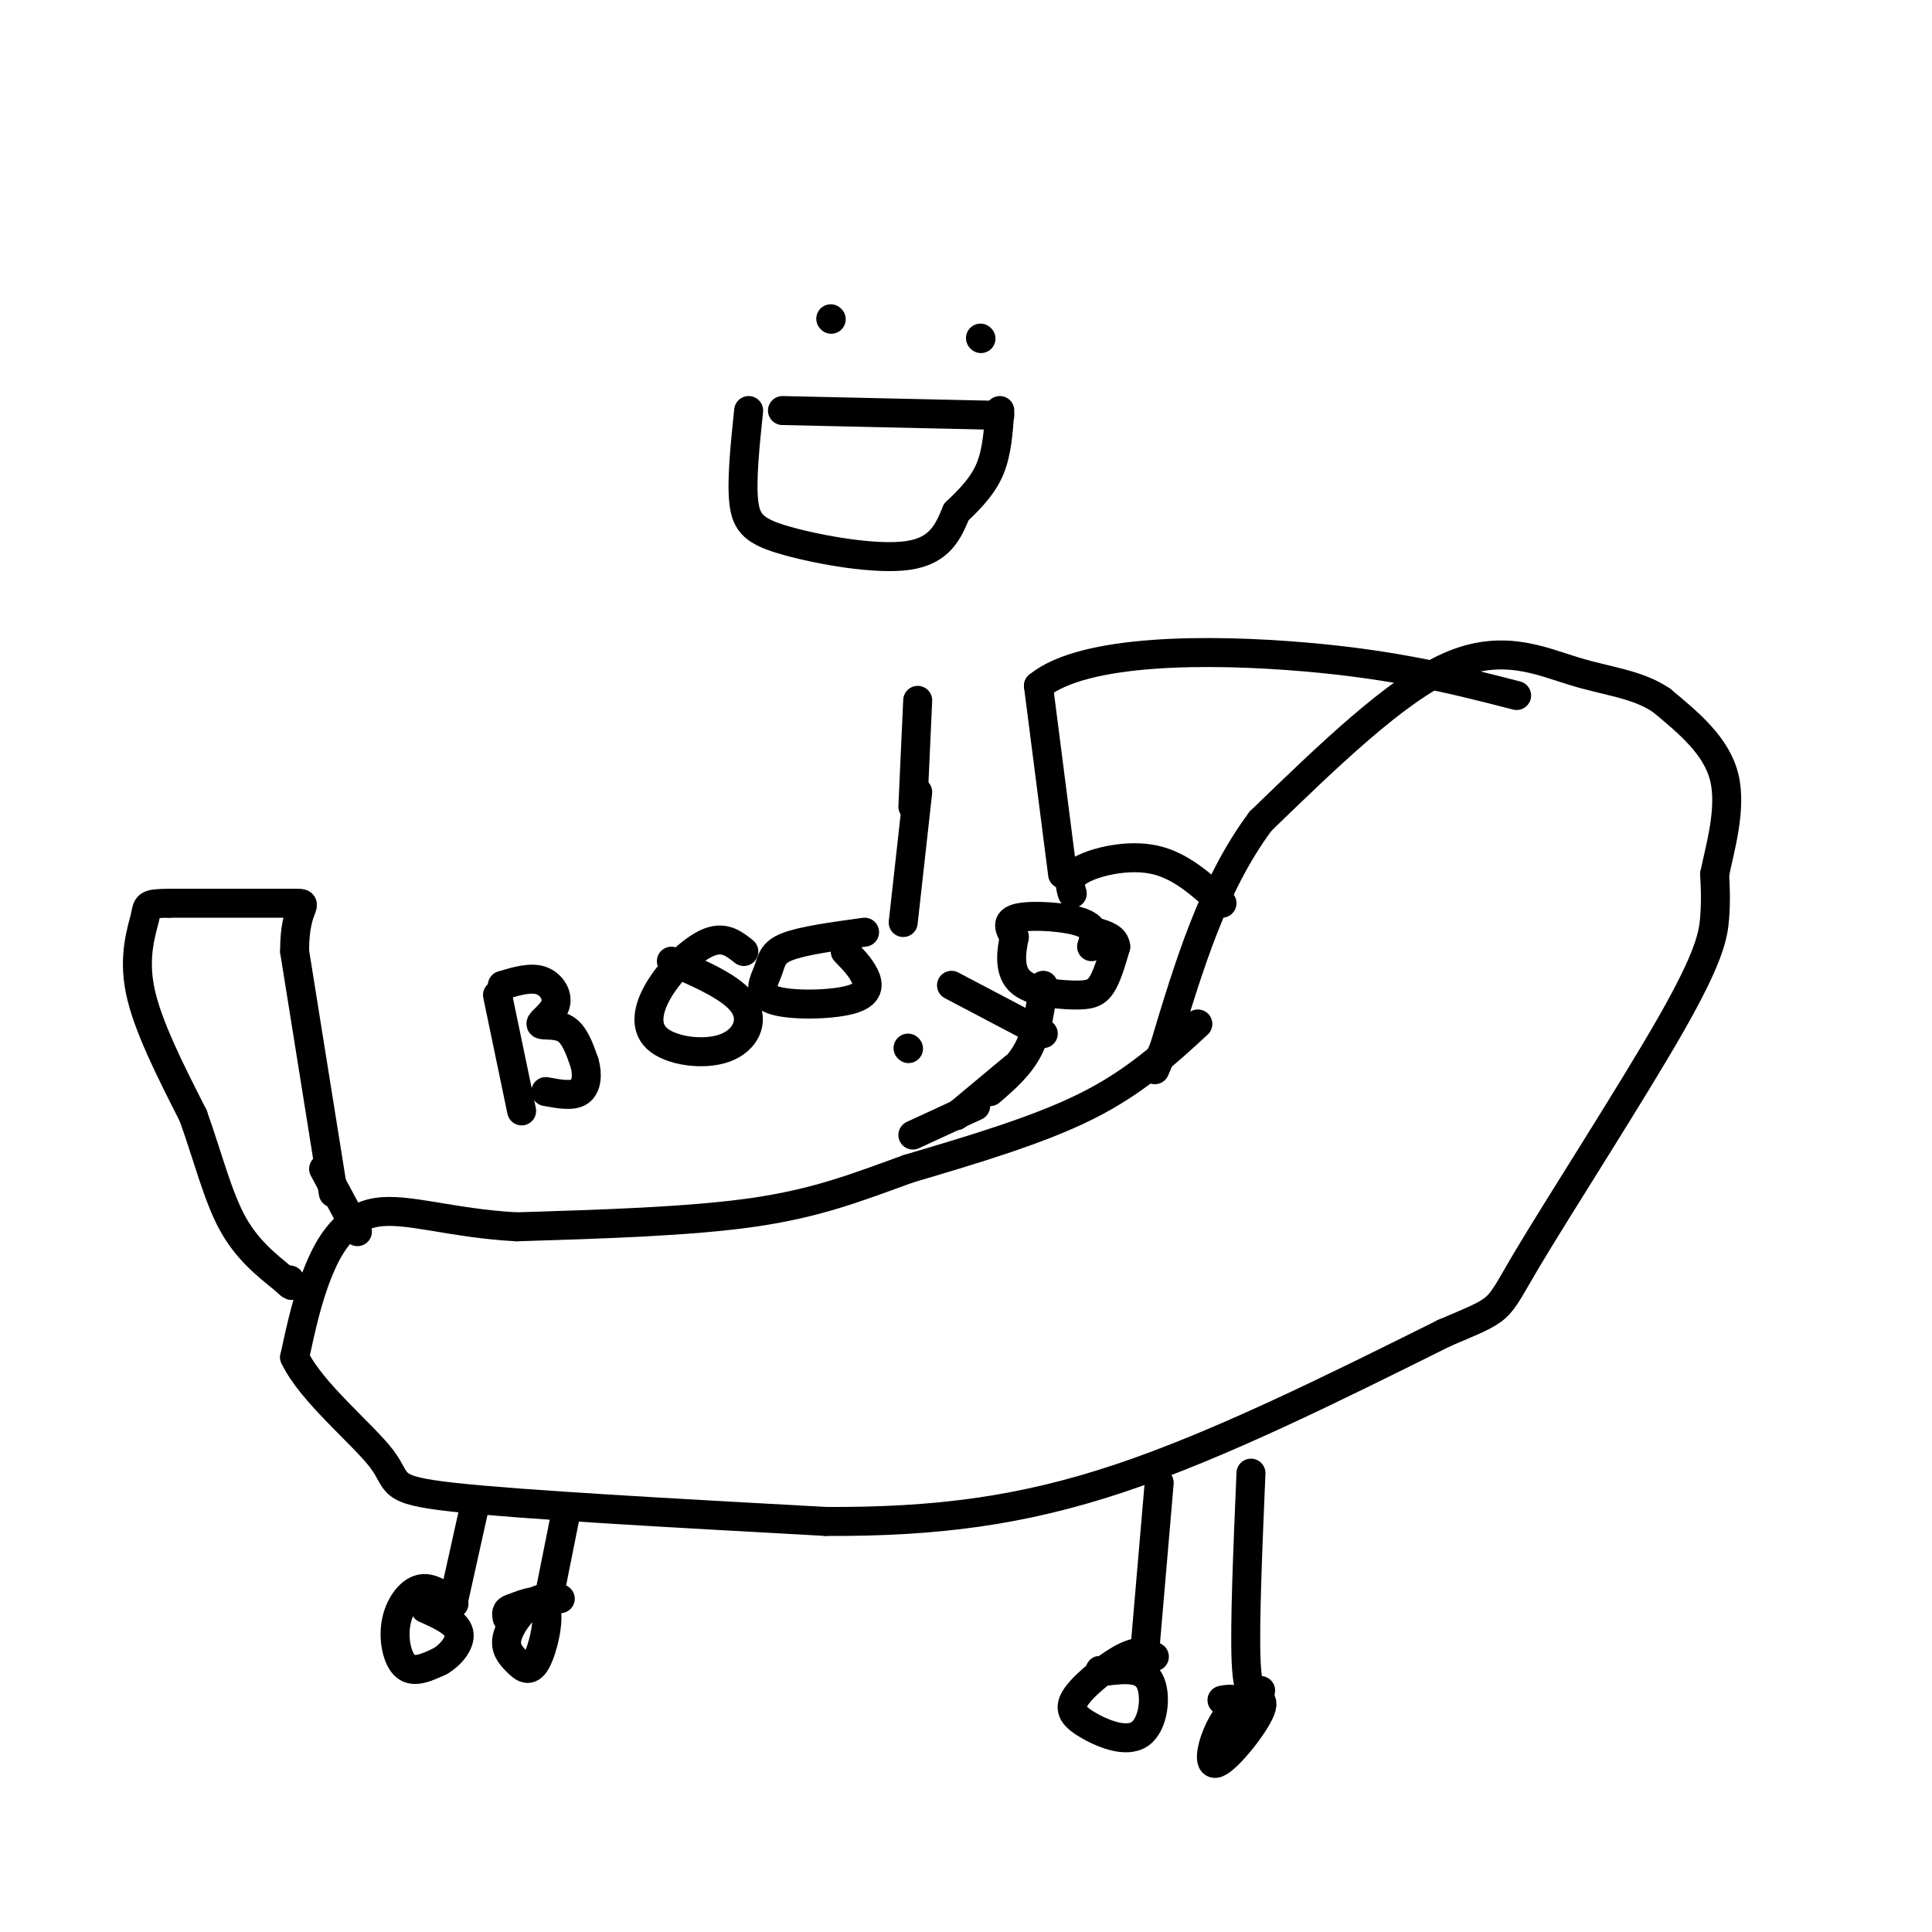 <svg viewBox='0 0 400 400' version='1.1' xmlns='http://www.w3.org/2000/svg' xmlns:xlink='http://www.w3.org/1999/xlink'><g fill='none' stroke='#000000' stroke-width='6' stroke-linecap='round' stroke-linejoin='round'><path d='M248,212c-6.500,6.000 -13.000,12.000 -23,17c-10.000,5.000 -23.500,9.000 -37,13'/><path d='M188,242c-10.689,3.889 -18.911,7.111 -32,9c-13.089,1.889 -31.044,2.444 -49,3'/><path d='M107,254c-13.488,-0.714 -22.708,-4.000 -29,-3c-6.292,1.000 -9.655,6.286 -12,12c-2.345,5.714 -3.673,11.857 -5,18'/><path d='M61,281c3.321,7.119 14.125,15.917 18,21c3.875,5.083 0.821,6.452 15,8c14.179,1.548 45.589,3.274 77,5'/><path d='M171,315c22.556,0.111 40.444,-2.111 61,-9c20.556,-6.889 43.778,-18.444 67,-30'/><path d='M299,276c12.541,-5.391 10.392,-3.868 17,-15c6.608,-11.132 21.971,-34.920 30,-49c8.029,-14.080 8.722,-18.451 9,-22c0.278,-3.549 0.139,-6.274 0,-9'/><path d='M355,181c1.022,-5.133 3.578,-13.467 2,-20c-1.578,-6.533 -7.289,-11.267 -13,-16'/><path d='M344,145c-5.000,-3.393 -11.000,-3.875 -18,-6c-7.000,-2.125 -15.000,-5.893 -26,-1c-11.000,4.893 -25.000,18.446 -39,32'/><path d='M261,170c-9.833,13.167 -14.917,30.083 -20,47'/><path d='M241,217c-3.333,7.833 -1.667,3.917 0,0'/><path d='M98,313c0.000,0.000 -4.000,18.000 -4,18'/><path d='M94,332c-2.375,-1.786 -4.750,-3.571 -7,-3c-2.250,0.571 -4.375,3.500 -5,7c-0.625,3.500 0.250,7.571 2,9c1.750,1.429 4.375,0.214 7,-1'/><path d='M91,344c2.289,-1.267 4.511,-3.933 4,-6c-0.511,-2.067 -3.756,-3.533 -7,-5'/><path d='M117,314c0.000,0.000 -3.000,15.000 -3,15'/><path d='M116,331c-1.934,-0.242 -3.868,-0.484 -6,1c-2.132,1.484 -4.461,4.693 -5,7c-0.539,2.307 0.711,3.711 2,5c1.289,1.289 2.616,2.462 4,0c1.384,-2.462 2.824,-8.561 2,-11c-0.824,-2.439 -3.912,-1.220 -7,0'/><path d='M106,333c-1.333,0.333 -1.167,1.167 -1,2'/><path d='M240,307c0.000,0.000 -3.000,35.000 -3,35'/><path d='M239,343c-1.424,-0.763 -2.848,-1.526 -6,0c-3.152,1.526 -8.032,5.340 -10,8c-1.968,2.660 -1.022,4.167 2,6c3.022,1.833 8.121,3.994 11,2c2.879,-1.994 3.537,-8.141 2,-11c-1.537,-2.859 -5.268,-2.429 -9,-2'/><path d='M229,346c-1.667,-0.333 -1.333,-0.167 -1,0'/><path d='M259,305c-0.667,15.750 -1.333,31.500 -1,39c0.333,7.500 1.667,6.750 3,6'/><path d='M258,354c0.992,-1.620 1.984,-3.241 1,-3c-0.984,0.241 -3.944,2.343 -6,6c-2.056,3.657 -3.207,8.869 -1,8c2.207,-0.869 7.774,-7.820 9,-11c1.226,-3.180 -1.887,-2.590 -5,-2'/><path d='M256,352c-1.333,-0.333 -2.167,-0.167 -3,0'/><path d='M222,185c-0.511,-1.689 -1.022,-3.378 2,-5c3.022,-1.622 9.578,-3.178 15,-2c5.422,1.178 9.711,5.089 14,9'/><path d='M220,181c0.000,0.000 -5.000,-39.000 -5,-39'/><path d='M215,142c9.489,-7.756 35.711,-7.644 55,-6c19.289,1.644 31.644,4.822 44,8'/><path d='M226,196c0.578,-1.911 1.156,-3.822 -2,-5c-3.156,-1.178 -10.044,-1.622 -13,-1c-2.956,0.622 -1.978,2.311 -1,4'/><path d='M210,194c-0.509,2.469 -1.281,6.641 1,9c2.281,2.359 7.614,2.904 11,3c3.386,0.096 4.825,-0.258 6,-2c1.175,-1.742 2.088,-4.871 3,-8'/><path d='M231,196c-0.167,-1.833 -2.083,-2.417 -4,-3'/><path d='M216,204c-0.583,4.667 -1.167,9.333 -3,13c-1.833,3.667 -4.917,6.333 -8,9'/><path d='M197,204c0.000,0.000 19.000,10.000 19,10'/><path d='M210,221c0.000,0.000 -12.000,10.000 -12,10'/><path d='M189,235c0.000,0.000 13.000,-6.000 13,-6'/><path d='M69,247c0.000,0.000 -8.000,-50.000 -8,-50'/><path d='M61,197c-0.089,-10.000 3.689,-10.000 0,-10c-3.689,0.000 -14.844,0.000 -26,0'/><path d='M35,187c-4.964,0.095 -4.375,0.333 -5,3c-0.625,2.667 -2.464,7.762 -1,15c1.464,7.238 6.232,16.619 11,26'/><path d='M40,231c3.000,8.400 5.000,16.400 8,22c3.000,5.600 7.000,8.800 11,12'/><path d='M59,265c2.000,2.000 1.500,1.000 1,0'/><path d='M67,242c0.000,0.000 7.000,13.000 7,13'/><path d='M103,206c0.000,0.000 5.000,24.000 5,24'/><path d='M104,204c2.917,-0.864 5.834,-1.729 8,-1c2.166,0.729 3.581,3.051 3,5c-0.581,1.949 -3.156,3.525 -3,4c0.156,0.475 3.045,-0.150 5,1c1.955,1.150 2.978,4.075 4,7'/><path d='M121,220c0.711,2.422 0.489,4.978 -1,6c-1.489,1.022 -4.244,0.511 -7,0'/><path d='M154,197c-1.955,-1.562 -3.910,-3.125 -7,-2c-3.090,1.125 -7.314,4.937 -10,9c-2.686,4.063 -3.833,8.378 -1,11c2.833,2.622 9.647,3.552 14,2c4.353,-1.552 6.244,-5.586 4,-9c-2.244,-3.414 -8.622,-6.207 -15,-9'/><path d='M179,193c-6.401,0.875 -12.802,1.750 -16,3c-3.198,1.250 -3.194,2.874 -4,5c-0.806,2.126 -2.422,4.756 1,6c3.422,1.244 11.883,1.104 16,0c4.117,-1.104 3.891,-3.173 3,-5c-0.891,-1.827 -2.445,-3.414 -4,-5'/><path d='M188,217c0.000,0.000 0.100,0.100 0.1,0.1'/><path d='M190,145c0.000,0.000 -1.000,22.000 -1,22'/><path d='M190,164c0.000,0.000 -3.000,27.000 -3,27'/><path d='M172,66c0.000,0.000 0.100,0.100 0.1,0.1'/><path d='M203,70c0.000,0.000 0.100,0.100 0.1,0.1'/><path d='M162,85c0.000,0.000 45.000,1.000 45,1'/><path d='M155,85c-0.756,7.268 -1.512,14.536 -1,19c0.512,4.464 2.292,6.125 9,8c6.708,1.875 18.345,3.964 25,3c6.655,-0.964 8.327,-4.982 10,-9'/><path d='M198,106c3.022,-2.867 5.578,-5.533 7,-9c1.422,-3.467 1.711,-7.733 2,-12'/></g>
</svg>